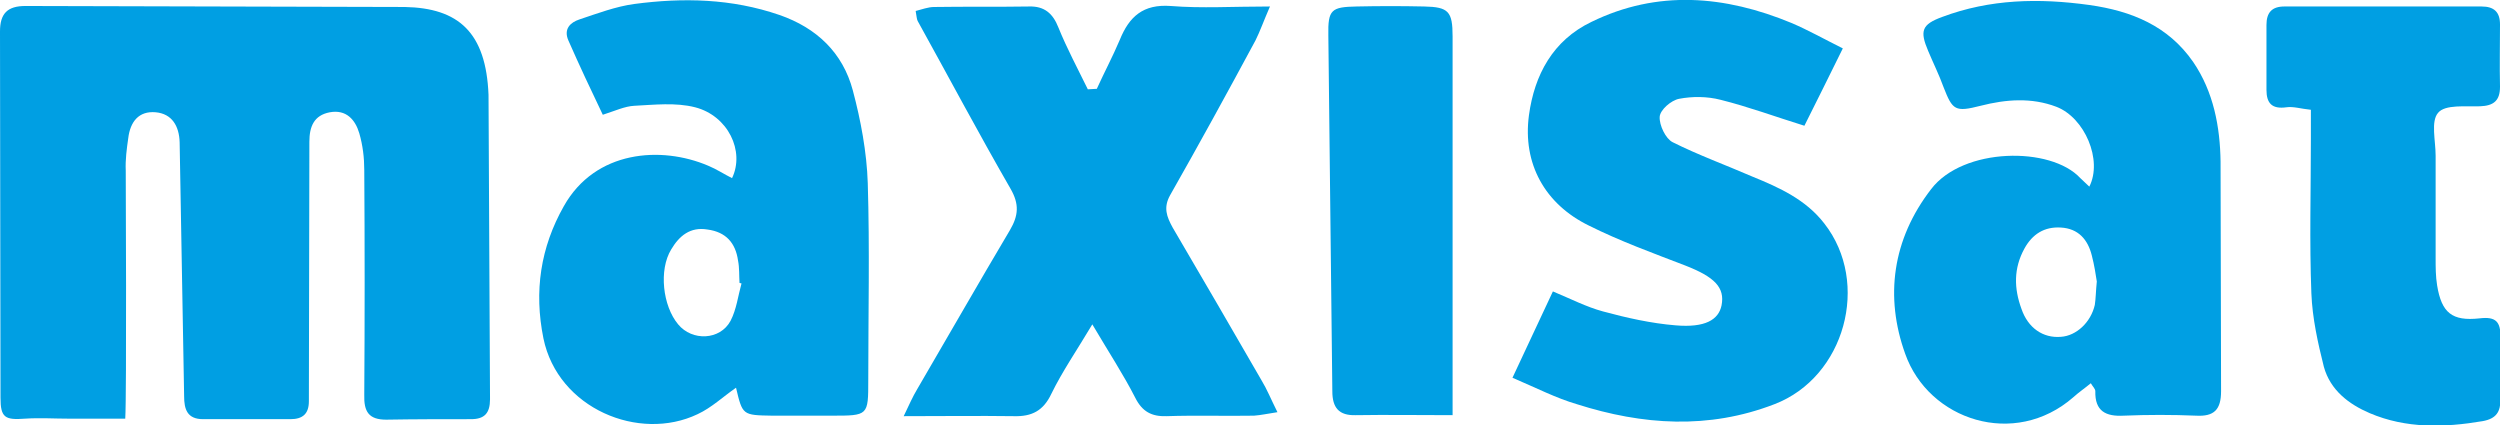 <?xml version="1.0" encoding="utf-8"?>
<svg version="1.1" xmlns="http://www.w3.org/2000/svg" xmlns:xlink="http://www.w3.org/1999/xlink" x="0px" y="0px"
	 viewBox="0 0 501 85.2" style="enable-background:new 0 0 501 85.2;" xml:space="preserve">
<style type="text/css">
	.st0{fill:#009FE3;}
</style>
<path class="st0" d="M25.1,83.9c-3.9,0-7.5,0-11.2,0c-3,0-5.9-0.2-8.9,0c-4,0.3-4.9-0.2-4.9-4.2L0,6.3c0-3.6,1.5-5.1,5.1-5.1l76,0.2
	C91.9,1.6,97.4,6.5,97.9,19l0.3,61c0,2.8-1.1,4-3.8,4c-5.7,0-11.3,0-17,0.1c-3.5,0-4.5-1.6-4.4-5c0.1-15,0.1-30,0-45
	c0-2.5-0.3-5-1-7.4c-0.8-2.7-2.6-4.8-5.9-4.2c-3.2,0.6-4.1,2.9-4.1,5.9c0,0-0.1,50.5-0.1,52c0,2.5-1.2,3.6-3.7,3.6
	c-5.8,0-11.7,0-17.5,0c-3.2,0-3.8-2-3.8-4.6L36,28.5c-0.1-3.2-1.5-5.7-4.8-6c-3.4-0.3-5.1,1.9-5.5,5.2c-0.3,2.1-0.6,4.3-0.5,6.5
	C25.2,34.2,25.4,79.2,25.1,83.9z"/>
<path class="st0" d="M147.5,77.7c-2.6,1.8-4.9,4-7.7,5.3c-11.7,5.6-28-1.1-30.9-15.2c-1.9-9.4-0.6-18.2,4.1-26.5
	c6.3-11.2,19.5-12.1,28.9-8.1c1.7,0.7,3.2,1.7,4.8,2.5c2.6-5.4-0.8-12.5-7.4-14.2c-3.9-1-8.2-0.5-12.2-0.3c-1.9,0.1-3.8,1-6.3,1.8
	c-2.4-5-4.7-9.9-6.9-14.9c-1-2.3,0.4-3.6,2.2-4.2c3.6-1.2,7.3-2.6,11-3.1c9.8-1.3,19.5-1.1,29.1,2.2c7.5,2.6,12.7,7.6,14.7,15.1
	c1.6,6,2.8,12.4,3,18.6c0.4,13.1,0.1,26.3,0.1,39.5c0,7.1,0,7.1-7.3,7.1c-4,0-8,0-12,0C148.8,83.2,148.8,83.2,147.5,77.7z
	 M148.6,56.8c-0.1,0-0.3-0.1-0.4-0.1c-0.1-1.5,0-3-0.3-4.5c-0.5-3.5-2.4-5.7-6.1-6.2c-3.5-0.6-5.7,1.3-7.3,4
	c-2.5,4.1-1.7,11.3,1.4,15c2.8,3.4,8.4,3.2,10.5-0.7C147.6,62,147.9,59.3,148.6,56.8z"/>
<path class="st0" d="M419,76.8c-1.2,1-2.4,1.8-3.5,2.8c-11.8,10.3-29,4.6-33.7-8.7c-4.1-11.4-2.6-22.9,5.2-33
	c6.4-8.4,24-8.6,29.9-2.2c0.6,0.6,1.2,1.1,1.8,1.7c2.7-5.3-0.9-13.8-6.6-16c-5-1.9-10.1-1.5-15.2-0.2s-5.6,0.9-7.4-3.7
	c-0.9-2.5-2.1-4.9-3.1-7.3c-1.7-4-1.3-5.3,2.8-6.8c9.6-3.6,19.4-3.8,29.5-2.4c8.5,1.2,15.8,4.2,20.8,11.4c4.1,6,5.4,13,5.5,20
	l0.1,46c0,3.7-1.4,5.1-5,4.9c-4.8-0.2-9.7-0.2-14.5,0c-3.6,0.2-5.8-0.9-5.7-4.9C419.9,77.9,419.4,77.5,419,76.8z M420.2,56.4
	c-0.2-1.3-0.5-3.3-1-5.2c-0.8-3.2-2.7-5.4-6.2-5.6c-3.3-0.2-5.7,1.3-7.3,4.2c-2.2,4-2.1,8-0.6,12.1c1.3,3.8,4.3,5.9,7.9,5.6
	c3.1-0.2,6-2.9,6.8-6.4C420,59.8,420,58.4,420.2,56.4z"/>
<path class="st0" d="M219.8,17.8c1.5-3.3,3.2-6.5,4.6-9.8c1.9-4.7,4.7-7.2,10.2-6.8c6.2,0.5,12.5,0.1,19.9,0.1c-1.3,3-2,5-2.9,6.8
	c-5.6,10.4-11.3,20.8-17.1,31c-1.4,2.5-0.7,4.3,0.5,6.5c6,10.2,11.9,20.4,17.8,30.6c1.1,1.8,1.9,3.8,3.2,6.4c-2,0.3-3.3,0.6-4.7,0.7
	c-5.8,0.1-11.7-0.1-17.5,0.1c-3,0.1-4.9-0.9-6.3-3.7c-2.4-4.7-5.3-9.1-8.6-14.7c-3.1,5.2-6,9.4-8.2,13.9c-1.6,3.4-3.9,4.6-7.5,4.5
	c-7.1-0.1-14.2,0-22.1,0c1.1-2.3,1.8-3.9,2.7-5.4c6.2-10.6,12.3-21.3,18.6-31.9c1.7-2.9,1.9-5.2,0.1-8.3
	c-6.4-11.1-12.4-22.4-18.6-33.6c-0.2-0.4-0.2-0.9-0.4-2c1.2-0.3,2.5-0.8,3.7-0.8c6.3-0.1,12.7,0,19-0.1c3.1-0.1,4.8,1.4,5.9,4.2
	c1.7,4.2,3.9,8.3,5.9,12.4C218.5,17.9,219.2,17.8,219.8,17.8z"/>
<path class="st0" d="M303.1,75.7c2.9-6.2,5.4-11.5,8.1-17.3c3.6,1.5,6.7,3.1,10,4c4.8,1.3,9.7,2.4,14.6,2.8c5.9,0.5,8.6-1.1,9.2-4
	c0.7-3.6-1.4-5.7-7.3-8c-6.5-2.5-13.1-4.9-19.3-8c-8.8-4.3-13.3-12.4-12-22.1c1.1-8.1,4.8-15,12.5-18.7c13.3-6.5,26.8-5.3,40.1,0.2
	c3.3,1.4,6.5,3.2,10.3,5.1c-2.7,5.5-5.2,10.5-7.7,15.5c-5.8-1.8-11.2-3.8-16.8-5.2c-2.7-0.7-5.7-0.7-8.3-0.2
	c-1.6,0.3-3.8,2.2-3.9,3.6c-0.1,1.7,1.2,4.4,2.6,5.1c5.2,2.6,10.7,4.6,16,6.9c5.4,2.2,10.7,4.6,14.4,9.4c9.3,11.9,4.1,30.8-10,36.2
	c-13.2,5.1-26.4,4.2-39.6,0C311.9,79.8,308,77.8,303.1,75.7z"/>
<path class="st0" d="M463.1,22c-2-0.2-3.5-0.7-4.9-0.5c-2.9,0.4-4-0.8-4-3.5c0-4.3,0-8.7,0-13c0-2.5,1.1-3.7,3.6-3.7h39.5
	c2.5,0,3.7,1.1,3.7,3.6c0,4.2-0.1,8.3,0,12.5c0,2.8-1.3,3.8-4,3.9c-2.9,0.1-7-0.4-8.4,1.3c-1.5,1.7-0.5,5.6-0.5,8.6
	c0,6.8,0,13.7,0,20.5c0,1.8,0,3.7,0.3,5.5c0.9,5.5,3,7.2,8.5,6.6c3.3-0.4,4.2,0.7,4.2,3.7c-0.1,4.2-0.1,8.3,0,12.5
	c0,2.5-0.8,3.9-3.6,4.4c-7.7,1.3-15.3,1.5-22.6-1.6c-4.2-1.8-7.9-4.6-9.2-9.3c-1.2-4.8-2.3-9.7-2.5-14.7c-0.4-10.3-0.1-20.7-0.1-31
	C463.1,25.9,463.1,24.1,463.1,22z"/>
<path class="st0" d="M291.1,83.2c-7.1,0-13.3-0.1-19.4,0c-3.4,0.1-4.7-1.5-4.7-4.8l-0.8-71.3c-0.1-5.2,0.6-5.7,5.7-5.8
	c4.5-0.1,9-0.1,13.5,0c4.9,0.1,5.7,1,5.7,6C291.1,7.4,291.1,79.6,291.1,83.2z"/>
</svg>
